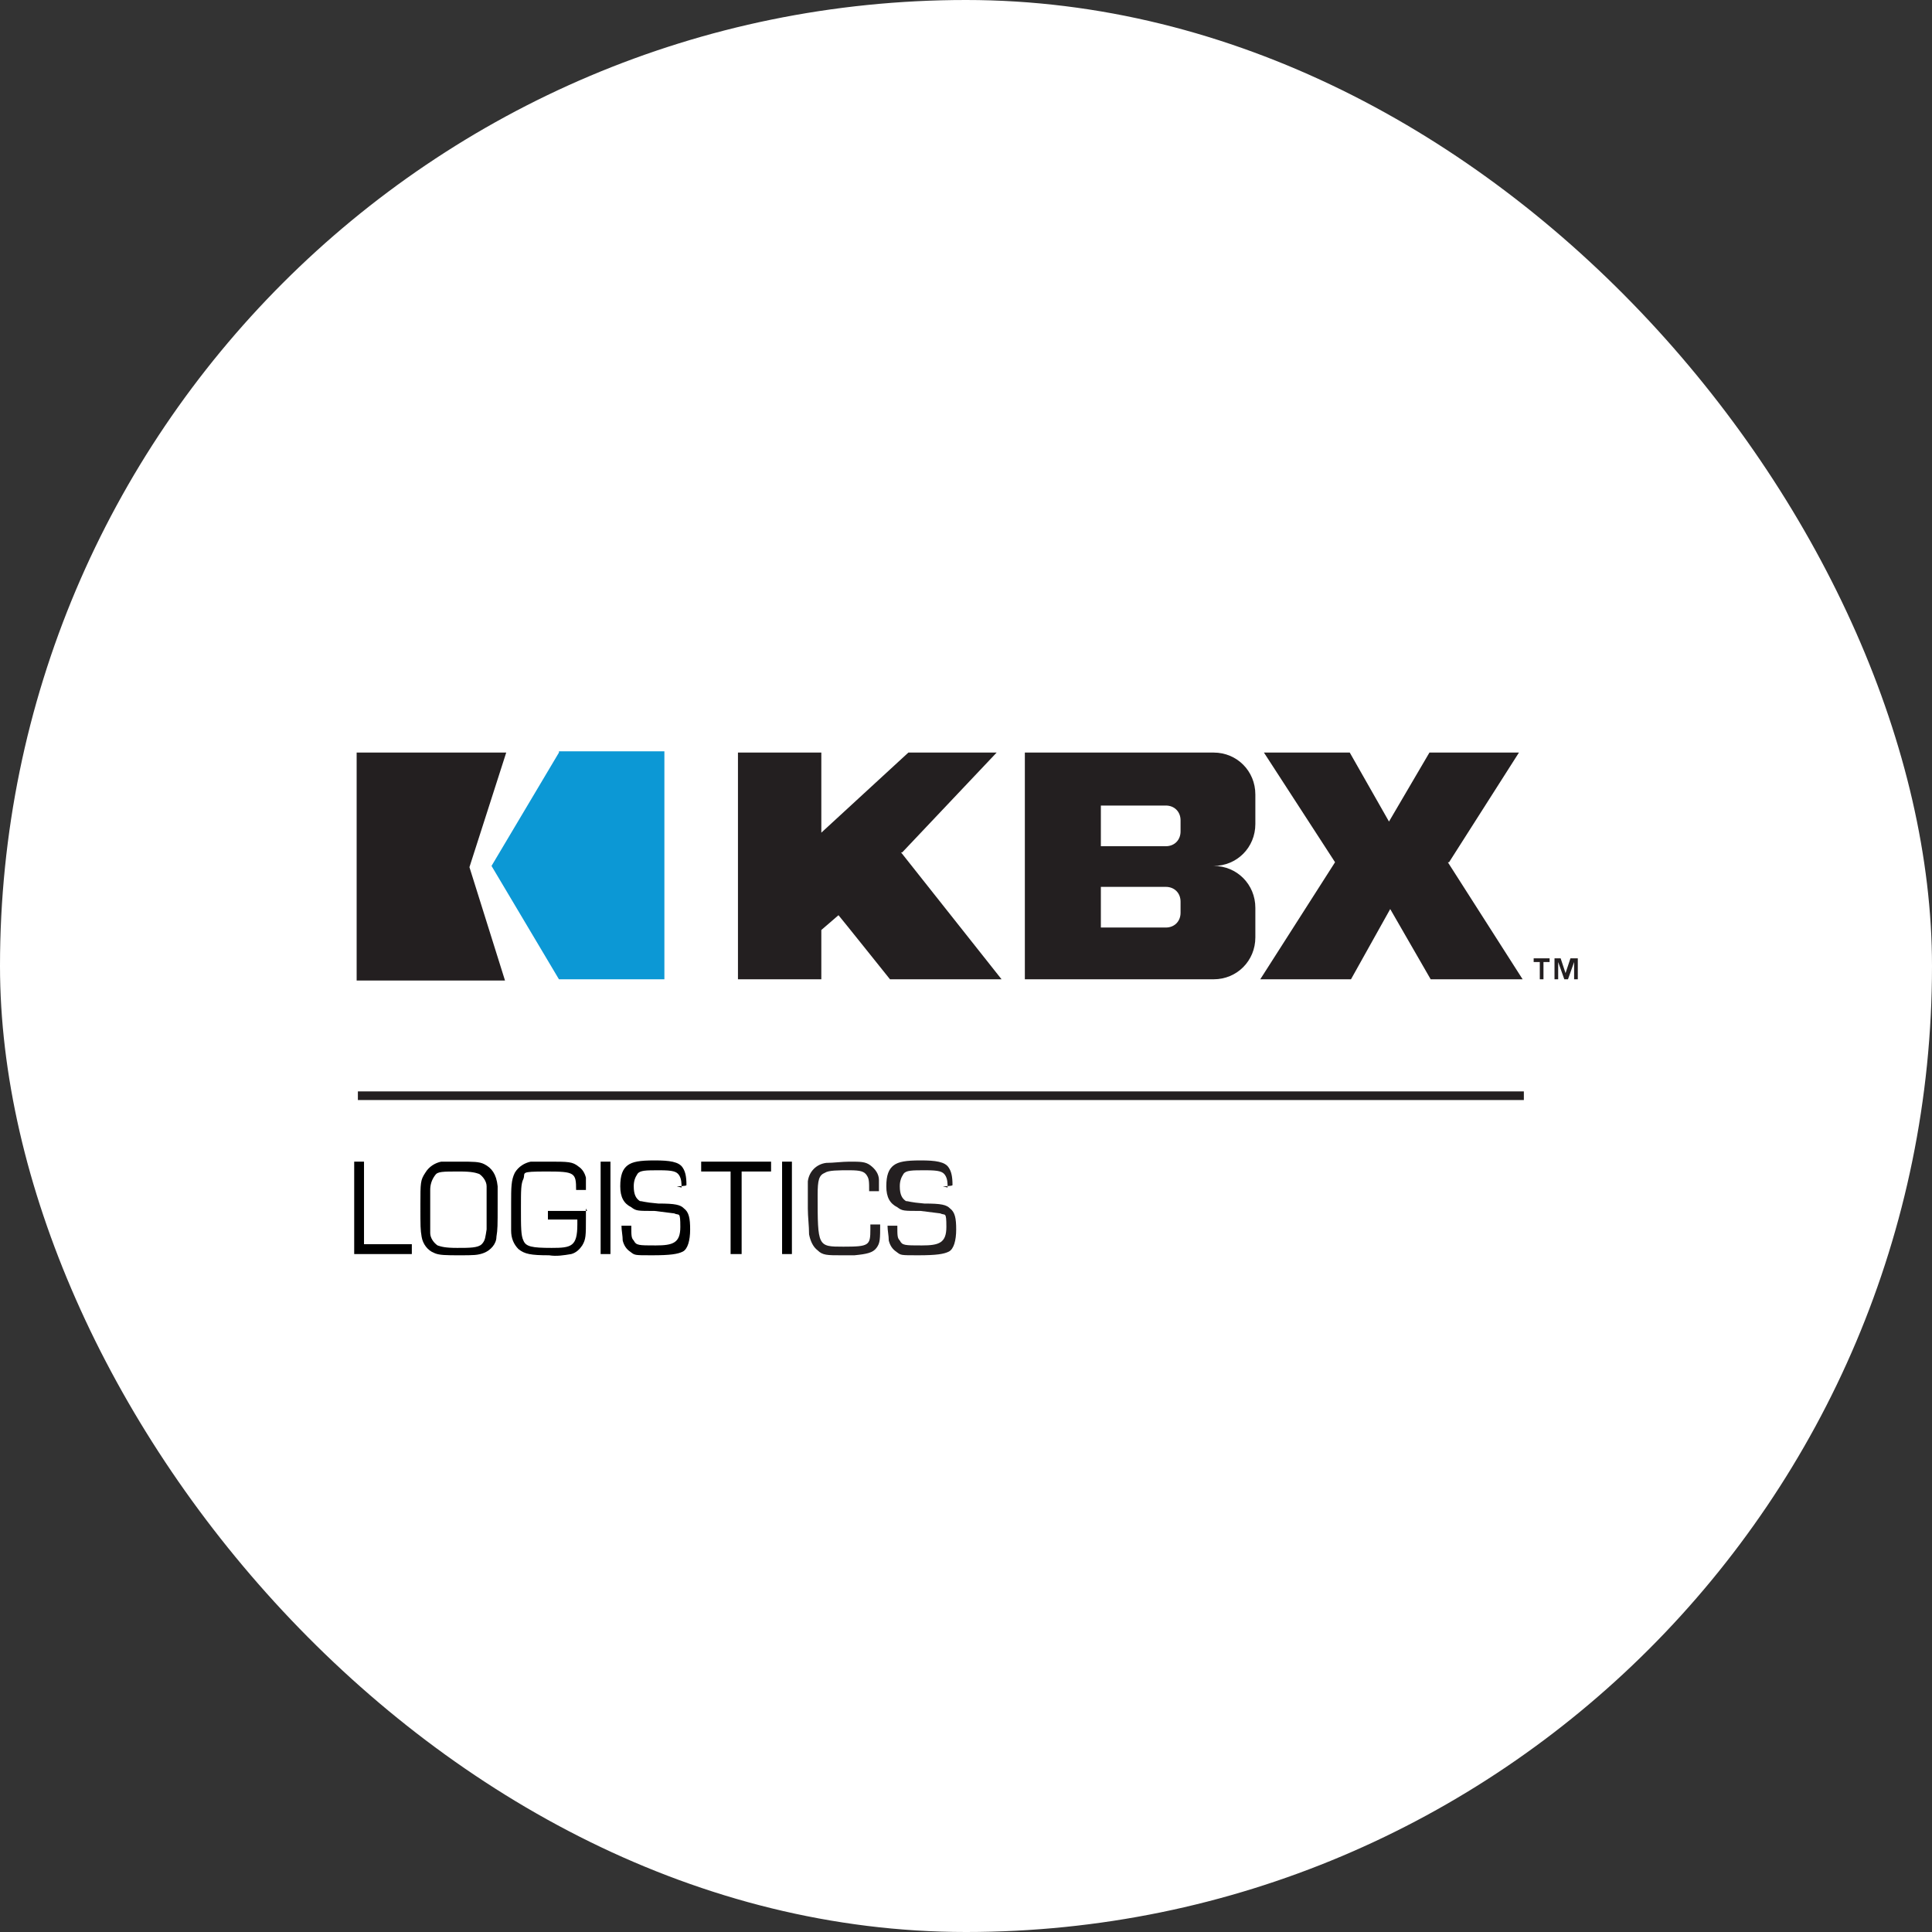 <svg width="180" height="180" viewBox="0 0 180 180" fill="none" xmlns="http://www.w3.org/2000/svg">
<rect x="0" y="0" width="180" height="180" fill="#333333" stroke="none"/>
<rect width="180" height="180" rx="90" fill="white"/>
<path d="M33.343 101.684H141.974V102.488H33.343V101.684Z" fill="#231F20"/>
<path d="M38.369 115.919V116.838H33V108.228H33.914V115.919H38.369Z" fill="black"/>
<path d="M45.108 108.457C45.794 108.802 46.251 109.376 46.365 110.524C46.365 111.098 46.365 111.672 46.365 112.246C46.365 114.197 46.365 114.542 46.251 115.23C46.251 115.919 45.679 116.493 45.108 116.723C44.537 116.952 44.08 116.952 42.824 116.952C41.567 116.952 40.882 116.952 40.425 116.723C39.854 116.493 39.397 115.919 39.283 115.23C39.168 114.542 39.168 114.312 39.168 112.246C39.168 110.179 39.168 109.95 39.625 109.261C39.968 108.687 40.539 108.343 41.11 108.228C41.681 108.228 42.252 108.228 42.824 108.228C44.08 108.228 44.651 108.228 45.108 108.457ZM40.539 109.491C40.196 109.95 40.082 110.409 40.082 110.868V112.59C40.082 113.738 40.082 114.542 40.082 114.886C40.082 115.345 40.425 115.804 40.767 116.034C41.11 116.149 41.453 116.264 42.595 116.264C43.737 116.264 44.537 116.264 44.88 115.919C45.222 115.575 45.222 115.23 45.337 114.542V112.82C45.337 111.672 45.337 110.868 45.337 110.524C45.337 110.065 44.994 109.605 44.651 109.376C44.309 109.261 43.966 109.146 42.824 109.146C41.224 109.146 40.767 109.146 40.539 109.491Z" fill="black"/>
<path d="M54.589 112.59C54.589 112.935 54.589 113.164 54.589 113.509C54.589 115.116 54.589 115.46 54.246 116.034C54.018 116.378 53.675 116.723 53.218 116.838C52.533 116.952 51.848 117.067 51.162 116.952C49.449 116.952 48.878 116.838 48.307 116.378C47.85 115.919 47.621 115.345 47.621 114.656C47.621 114.312 47.621 114.197 47.621 112.475V112.131C47.621 110.639 47.621 109.95 47.964 109.261C48.307 108.687 48.878 108.343 49.449 108.228C50.02 108.228 50.477 108.228 51.048 108.228C52.99 108.228 53.333 108.228 53.904 108.687C54.246 108.917 54.475 109.261 54.589 109.72C54.589 110.065 54.589 110.409 54.589 110.868H53.675C53.675 109.261 53.561 109.146 50.934 109.146C48.307 109.146 48.992 109.261 48.764 109.835C48.535 110.294 48.535 110.868 48.535 112.59C48.535 114.312 48.535 115.116 48.764 115.575C48.992 116.149 49.563 116.264 51.391 116.264C53.218 116.264 53.79 116.149 53.79 114.082V113.623H51.048V112.82H54.703L54.589 112.59Z" fill="black"/>
<path d="M56.874 116.838H55.96V108.228H56.874V116.838Z" fill="black"/>
<path d="M63.499 110.639C63.499 110.294 63.499 109.835 63.27 109.491C63.042 109.146 62.699 109.031 61.443 109.031C60.186 109.031 59.615 109.031 59.387 109.376C59.158 109.72 59.044 110.065 59.044 110.524C59.044 111.327 59.273 111.672 59.615 111.901C59.844 111.901 59.958 112.016 61.329 112.131C62.928 112.131 63.385 112.246 63.727 112.59C64.184 112.935 64.299 113.509 64.299 114.542C64.299 115.575 64.07 116.378 63.613 116.608C63.156 116.838 62.471 116.952 60.758 116.952C59.044 116.952 59.158 116.952 58.701 116.608C58.359 116.378 58.13 116.034 58.016 115.575C58.016 115.116 57.902 114.656 57.902 114.197H58.816C58.816 115.116 58.816 115.345 59.044 115.575C59.273 116.034 59.501 116.034 61.1 116.034C62.699 116.034 63.385 115.804 63.385 114.312C63.385 112.82 63.27 113.279 62.814 113.049C62.699 113.049 62.014 112.935 60.986 112.82C59.387 112.82 59.273 112.82 58.816 112.475C58.13 112.131 57.788 111.557 57.788 110.524C57.788 109.491 58.016 108.917 58.473 108.572C58.93 108.228 59.615 108.113 60.986 108.113C62.357 108.113 63.27 108.228 63.613 108.802C63.842 109.146 63.956 109.605 63.956 110.409C63.956 110.524 63.042 110.524 63.042 110.524L63.499 110.639Z" fill="black"/>
<path d="M68.068 116.838V109.146H65.327V108.228H71.838V109.146H69.096V116.838H68.068Z" fill="black"/>
<path d="M73.78 116.838H72.866V108.228H73.78V116.838Z" fill="black"/>
<path d="M82.004 113.968C82.004 115.46 82.004 115.804 81.661 116.264C81.319 116.723 80.748 116.838 79.605 116.952H78.349C77.092 116.952 76.635 116.952 76.178 116.493C75.722 116.149 75.493 115.575 75.379 115.001C75.379 114.197 75.264 113.394 75.264 112.59C75.264 110.753 75.264 110.524 75.264 110.065C75.379 109.146 76.064 108.457 76.978 108.343C77.663 108.343 78.463 108.228 79.148 108.228C80.176 108.228 80.633 108.228 81.09 108.572C81.547 108.917 81.89 109.376 81.89 109.95C81.89 110.179 81.89 110.409 81.89 110.983H80.976C80.976 110.065 80.976 109.835 80.748 109.491C80.519 109.146 80.176 109.031 79.148 109.031C78.12 109.031 77.206 109.031 76.864 109.261C76.293 109.491 76.178 109.95 76.178 111.327C76.178 116.149 76.178 116.149 78.577 116.149C80.976 116.149 81.09 116.034 81.09 114.542V114.082H82.004V113.968Z" fill="#231F20"/>
<path d="M88.287 110.639C88.287 110.294 88.287 109.835 88.058 109.491C87.83 109.146 87.487 109.031 86.231 109.031C84.974 109.031 84.403 109.031 84.174 109.376C83.946 109.72 83.832 110.065 83.832 110.524C83.832 111.327 84.06 111.672 84.403 111.901C84.631 111.901 84.746 112.016 86.116 112.131C87.715 112.131 88.172 112.246 88.515 112.59C88.972 112.935 89.086 113.508 89.086 114.542C89.086 115.575 88.858 116.378 88.401 116.608C87.944 116.838 87.258 116.952 85.545 116.952C83.832 116.952 83.946 116.952 83.489 116.608C83.146 116.378 82.918 116.034 82.804 115.575C82.804 115.116 82.689 114.656 82.689 114.197H83.603C83.603 115.116 83.603 115.345 83.832 115.575C84.06 116.034 84.289 116.034 85.888 116.034C87.487 116.034 88.172 115.804 88.172 114.312C88.172 112.82 88.058 113.279 87.601 113.049C87.487 113.049 86.802 112.935 85.774 112.82C84.174 112.82 84.06 112.82 83.603 112.475C82.918 112.131 82.575 111.557 82.575 110.524C82.575 109.491 82.804 108.917 83.26 108.572C83.717 108.228 84.403 108.113 85.774 108.113C87.144 108.113 88.058 108.228 88.401 108.802C88.629 109.146 88.743 109.605 88.743 110.409C88.743 110.524 87.83 110.524 87.83 110.524L88.287 110.639Z" fill="#231F20"/>
<path d="M134.892 80.332L141.86 91.238H133.293L129.523 84.694L125.868 91.238H117.415L124.383 80.332L117.758 70.115H125.754L129.409 76.543L133.178 70.115H141.517L135.006 80.332H134.892Z" fill="#231F20"/>
<path d="M84.06 79.413C84.174 79.299 92.856 70.115 92.856 70.115H84.631L76.521 77.577V70.115H68.754V91.238H76.521V86.646L78.12 85.268C78.234 85.383 82.918 91.238 82.918 91.238H93.313L83.946 79.413" fill="#231F20"/>
<path d="M116.958 76.773V74.018C116.958 71.837 115.245 70.115 113.074 70.115H95.483V91.238H113.074C115.245 91.238 116.958 89.516 116.958 87.335V84.579C116.958 82.398 115.245 80.676 113.074 80.676C115.245 80.676 116.958 78.954 116.958 76.773ZM109.99 85.039C109.99 85.842 109.419 86.416 108.619 86.416H102.565V82.628H108.619C109.419 82.628 109.99 83.202 109.99 84.005V85.039ZM109.99 77.462C109.99 78.266 109.419 78.84 108.619 78.84H102.565V75.051H108.619C109.419 75.051 109.99 75.625 109.99 76.429V77.462Z" fill="#231F20"/>
<path d="M142.888 89.286V89.63H143.459V91.238H143.802V89.63H144.373V89.286H142.774H142.888ZM146.315 89.286L145.858 90.664L145.401 89.286H144.83V91.238H145.172V89.63L145.744 91.238H146.086L146.657 89.63V91.238H147V89.286H146.315Z" fill="#231F20"/>
<path fill-rule="evenodd" clip-rule="evenodd" d="M47.164 70.115H33.228V91.353H47.05L43.737 80.791L47.164 70.115Z" fill="#231F20"/>
<path fill-rule="evenodd" clip-rule="evenodd" d="M52.076 70.115L45.794 80.676L52.076 91.238H61.9V70H52.076V70.115Z" fill="#0C98D5"/>
</svg>
